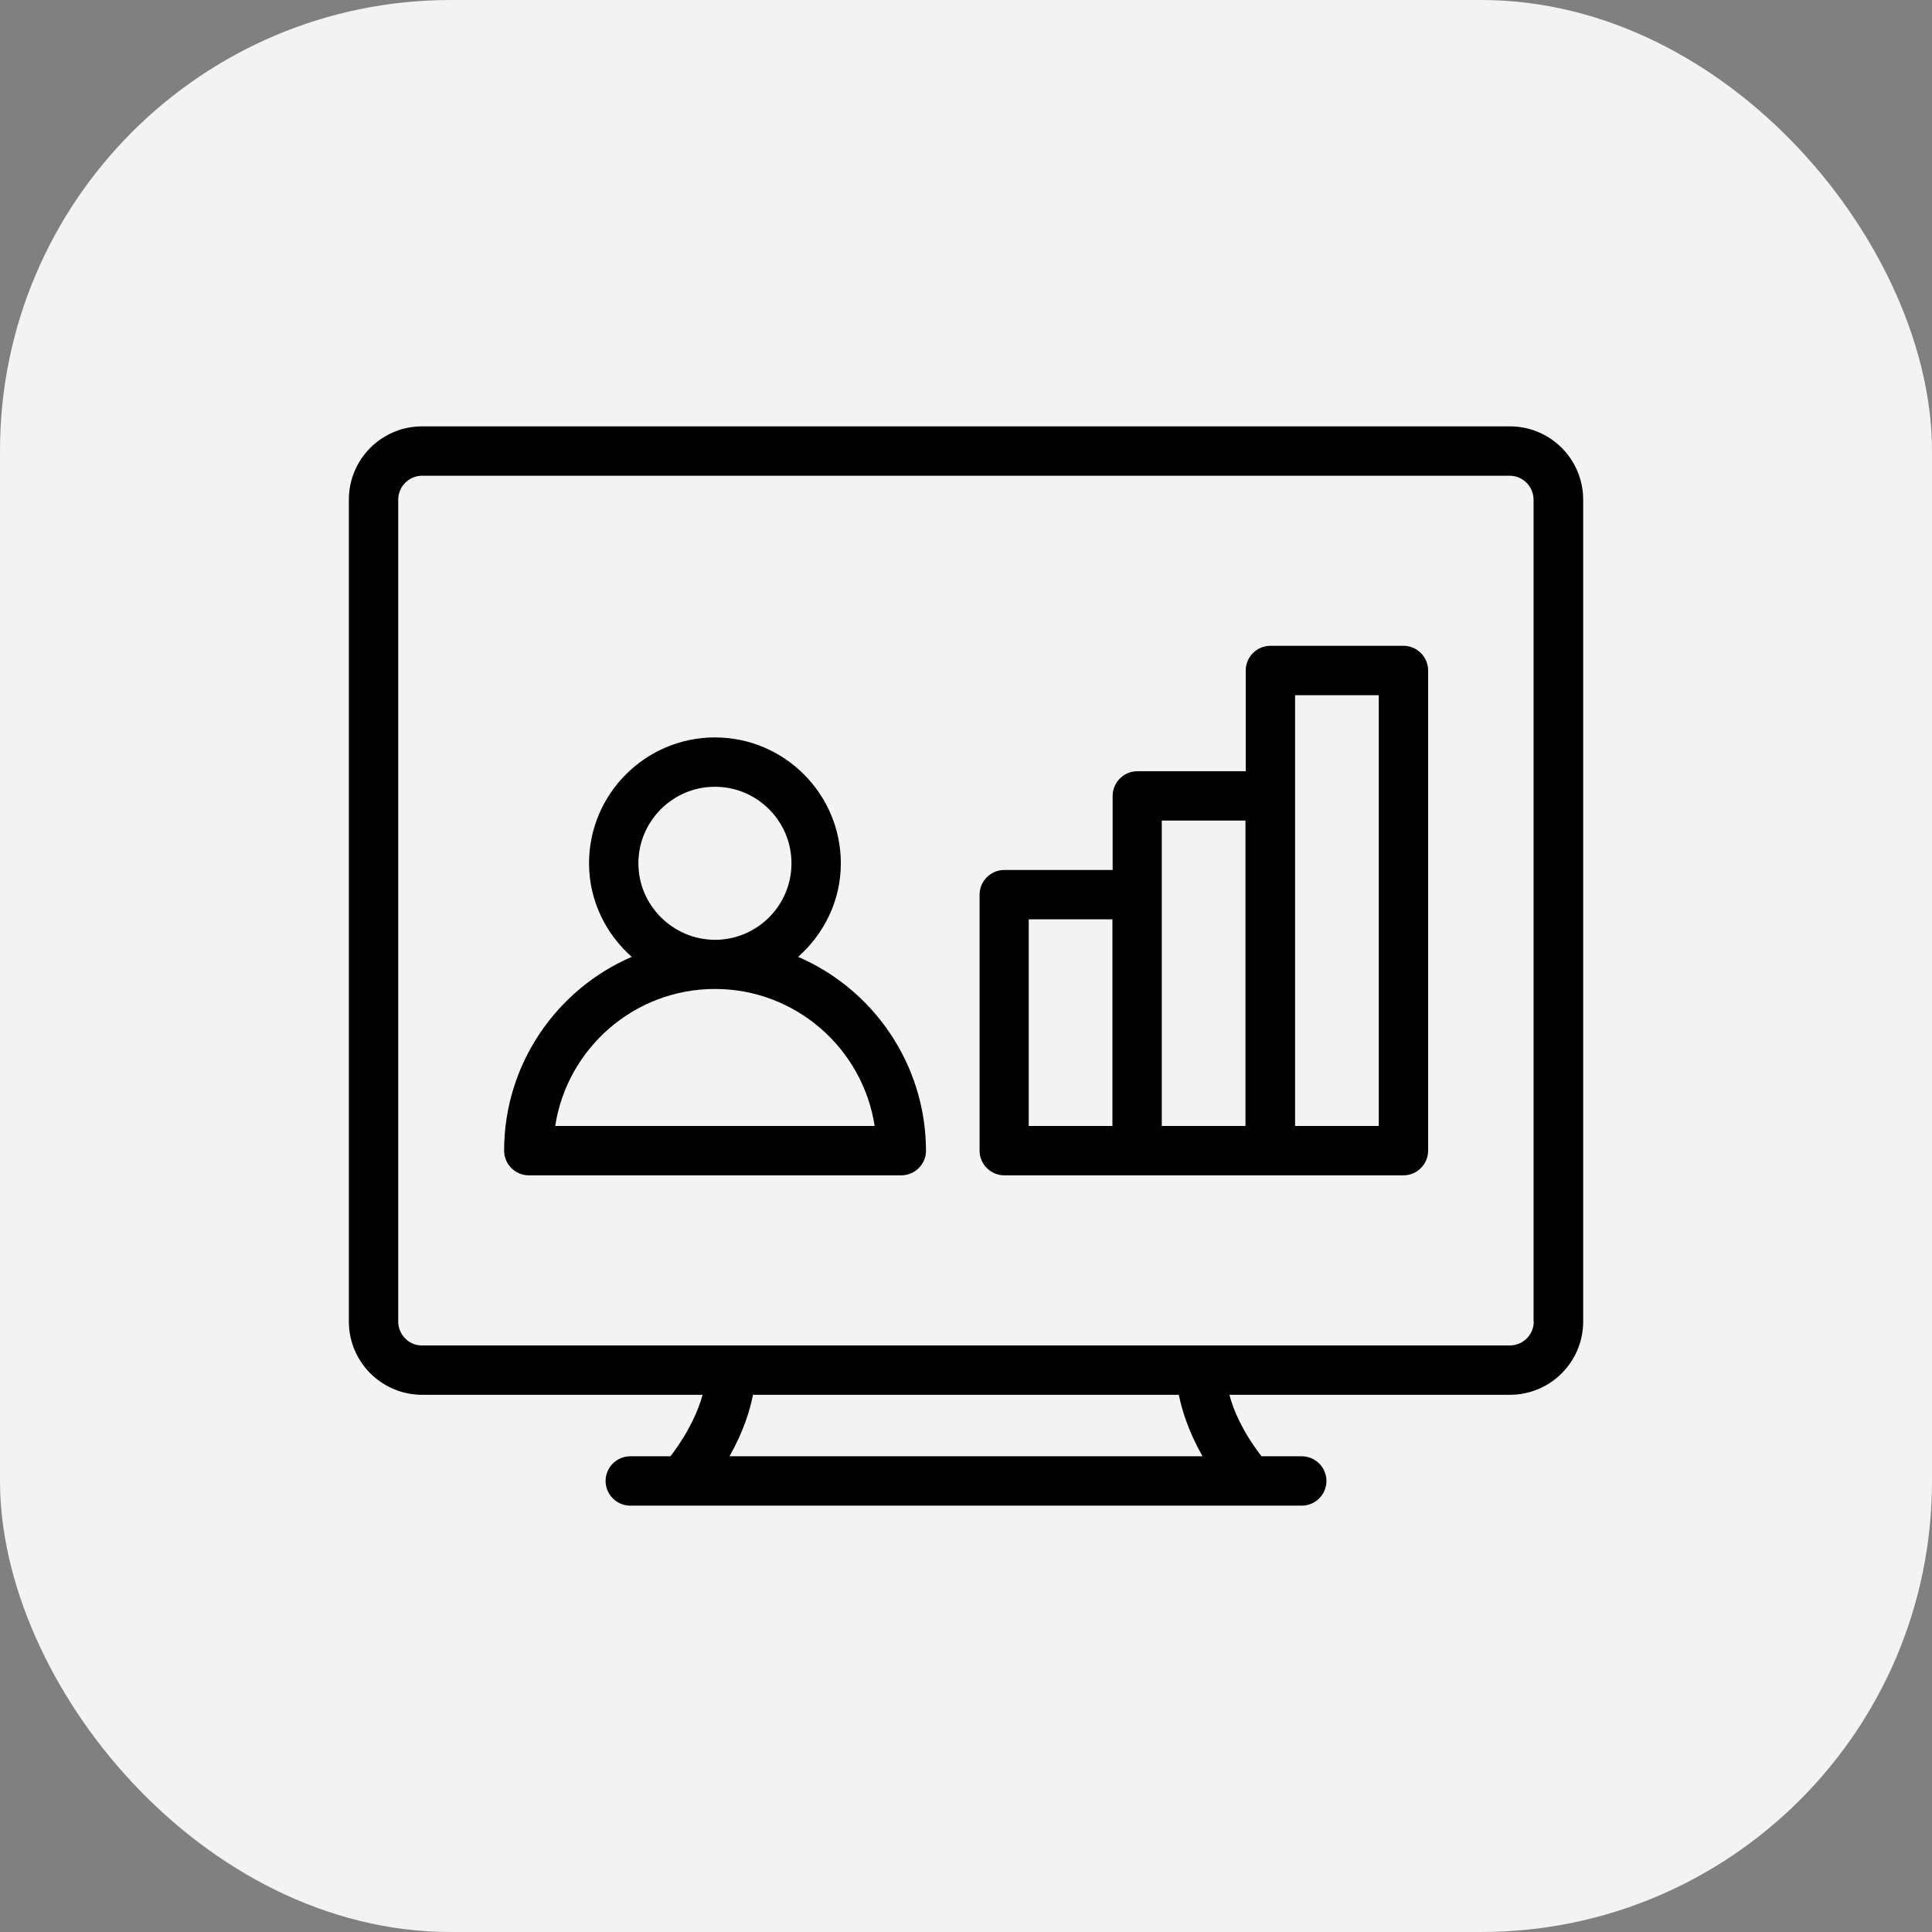<?xml version="1.0" encoding="UTF-8"?>
<svg xmlns="http://www.w3.org/2000/svg" width="60" height="60" viewBox="0 0 60 60" fill="none">
  <rect x="0" y="0" width="60" height="60" fill="#808080" stroke="none"/>
  <rect width="60" height="60" rx="14" fill="#F3F3F3"></rect>
  <path d="M46.89 13.241H13.111C11.853 13.241 10.834 14.26 10.834 15.518V41.04C10.834 42.297 11.853 43.317 13.111 43.317H21.82C21.689 43.792 21.406 44.459 20.823 45.226H19.573C19.152 45.226 18.807 45.571 18.807 45.993C18.807 46.414 19.152 46.759 19.573 46.759H40.427C40.849 46.759 41.194 46.414 41.194 45.993C41.194 45.571 40.849 45.226 40.427 45.226H39.177C38.587 44.459 38.303 43.792 38.181 43.317H46.89C48.147 43.317 49.167 42.297 49.167 41.04V15.518C49.167 14.26 48.147 13.241 46.89 13.241ZM37.345 45.226H22.655C23.085 44.467 23.292 43.8 23.384 43.317H36.609C36.709 43.808 36.916 44.467 37.345 45.226ZM47.633 41.04C47.633 41.454 47.296 41.784 46.89 41.784H13.111C12.704 41.791 12.367 41.454 12.367 41.04V15.518C12.367 15.104 12.704 14.774 13.111 14.774H46.882C47.296 14.774 47.626 15.111 47.626 15.518V41.04H47.633Z" fill="black"></path>
  <path d="M24.787 29.716C25.592 29.003 26.113 27.968 26.113 26.811C26.113 24.656 24.357 22.901 22.203 22.901C20.049 22.901 18.293 24.656 18.293 26.811C18.293 27.968 18.814 29.003 19.619 29.716C17.289 30.721 15.656 33.044 15.656 35.735C15.656 36.156 16.001 36.501 16.422 36.501H27.991C28.413 36.501 28.758 36.156 28.758 35.735C28.75 33.044 27.117 30.721 24.787 29.716ZM19.826 26.811C19.826 25.5 20.892 24.434 22.203 24.434C23.514 24.434 24.58 25.5 24.58 26.811C24.58 28.122 23.514 29.187 22.203 29.187C20.892 29.18 19.826 28.114 19.826 26.811ZM17.243 34.968C17.611 32.561 19.696 30.713 22.203 30.713C24.71 30.713 26.795 32.561 27.163 34.968H17.243Z" fill="black"></path>
  <path d="M43.586 20.056H39.453C39.032 20.056 38.687 20.401 38.687 20.823V23.951H35.321C34.899 23.951 34.554 24.296 34.554 24.718V27.018H31.189C30.767 27.018 30.422 27.363 30.422 27.784V35.735C30.422 36.156 30.767 36.501 31.189 36.501H35.321H39.453H43.586C44.007 36.501 44.352 36.156 44.352 35.735V20.823C44.352 20.401 44.007 20.056 43.586 20.056ZM31.948 28.551H34.547V34.968H31.948V28.551ZM36.08 27.784V25.484H38.679V34.968H36.08V27.784ZM42.819 34.968H40.22V24.718V21.59H42.819V34.968Z" fill="black"></path>
</svg>
